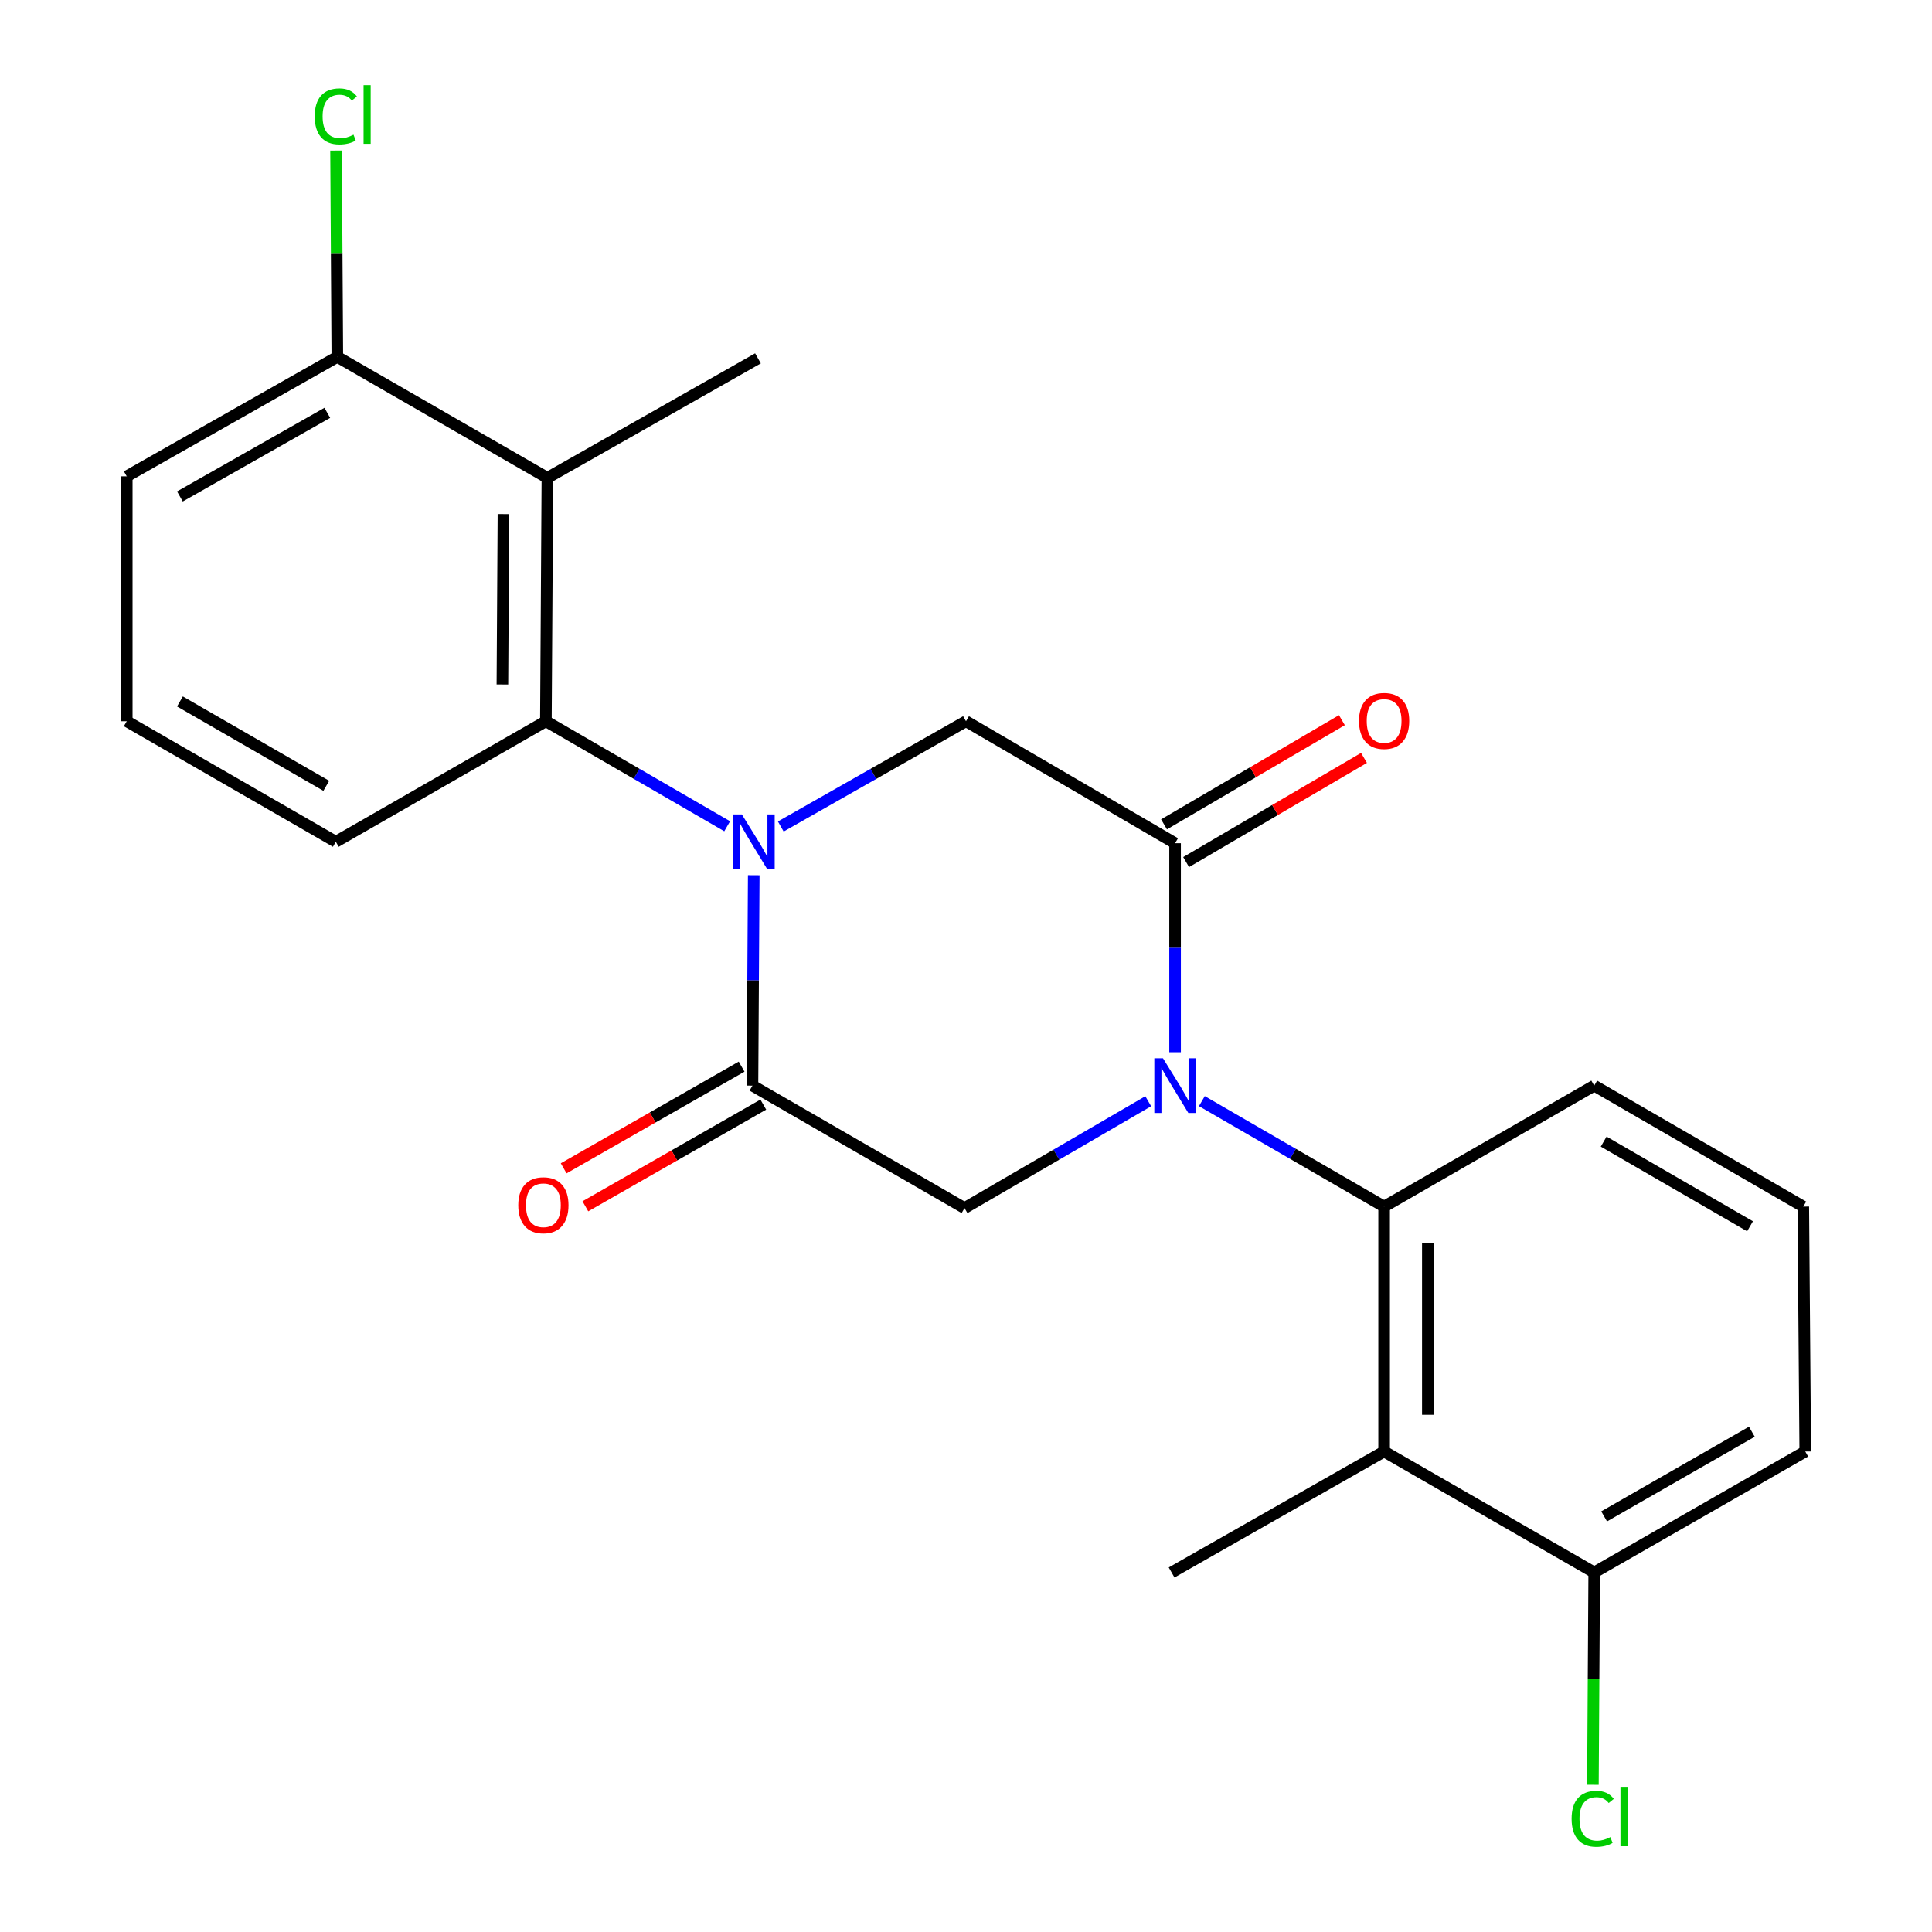 <?xml version='1.0' encoding='iso-8859-1'?>
<svg version='1.1' baseProfile='full'
              xmlns='http://www.w3.org/2000/svg'
                      xmlns:rdkit='http://www.rdkit.org/xml'
                      xmlns:xlink='http://www.w3.org/1999/xlink'
                  xml:space='preserve'
width='1000px' height='1000px' viewBox='0 0 1000 1000'>
<!-- END OF HEADER -->
<rect style='opacity:1.0;fill:#FFFFFF;stroke:none' width='1000' height='1000' x='0' y='0'> </rect>
<path class='bond-2' d='M 608.216,544.618 L 608.216,490.534' style='fill:none;fill-rule:evenodd;stroke:#0000FF;stroke-width:6px;stroke-linecap:butt;stroke-linejoin:miter;stroke-opacity:1' />
<path class='bond-2' d='M 608.216,490.534 L 608.216,436.451' style='fill:none;fill-rule:evenodd;stroke:#000000;stroke-width:6px;stroke-linecap:butt;stroke-linejoin:miter;stroke-opacity:1' />
<path class='bond-3' d='M 622.081,569.939 L 669.25,597.236' style='fill:none;fill-rule:evenodd;stroke:#0000FF;stroke-width:6px;stroke-linecap:butt;stroke-linejoin:miter;stroke-opacity:1' />
<path class='bond-3' d='M 669.25,597.236 L 716.419,624.533' style='fill:none;fill-rule:evenodd;stroke:#000000;stroke-width:6px;stroke-linecap:butt;stroke-linejoin:miter;stroke-opacity:1' />
<path class='bond-5' d='M 594.324,569.994 L 546.779,597.647' style='fill:none;fill-rule:evenodd;stroke:#0000FF;stroke-width:6px;stroke-linecap:butt;stroke-linejoin:miter;stroke-opacity:1' />
<path class='bond-5' d='M 546.779,597.647 L 499.233,625.3' style='fill:none;fill-rule:evenodd;stroke:#000000;stroke-width:6px;stroke-linecap:butt;stroke-linejoin:miter;stroke-opacity:1' />
<path class='bond-0' d='M 390.133,453.012 L 389.802,507.463' style='fill:none;fill-rule:evenodd;stroke:#0000FF;stroke-width:6px;stroke-linecap:butt;stroke-linejoin:miter;stroke-opacity:1' />
<path class='bond-0' d='M 389.802,507.463 L 389.471,561.915' style='fill:none;fill-rule:evenodd;stroke:#000000;stroke-width:6px;stroke-linecap:butt;stroke-linejoin:miter;stroke-opacity:1' />
<path class='bond-4' d='M 376.387,427.673 L 329.468,400.495' style='fill:none;fill-rule:evenodd;stroke:#0000FF;stroke-width:6px;stroke-linecap:butt;stroke-linejoin:miter;stroke-opacity:1' />
<path class='bond-4' d='M 329.468,400.495 L 282.55,373.316' style='fill:none;fill-rule:evenodd;stroke:#000000;stroke-width:6px;stroke-linecap:butt;stroke-linejoin:miter;stroke-opacity:1' />
<path class='bond-23' d='M 404.134,427.799 L 452.067,400.558' style='fill:none;fill-rule:evenodd;stroke:#0000FF;stroke-width:6px;stroke-linecap:butt;stroke-linejoin:miter;stroke-opacity:1' />
<path class='bond-23' d='M 452.067,400.558 L 500,373.316' style='fill:none;fill-rule:evenodd;stroke:#000000;stroke-width:6px;stroke-linecap:butt;stroke-linejoin:miter;stroke-opacity:1' />
<path class='bond-1' d='M 389.471,561.915 L 499.233,625.3' style='fill:none;fill-rule:evenodd;stroke:#000000;stroke-width:6px;stroke-linecap:butt;stroke-linejoin:miter;stroke-opacity:1' />
<path class='bond-9' d='M 383.857,552.091 L 337.807,578.406' style='fill:none;fill-rule:evenodd;stroke:#000000;stroke-width:6px;stroke-linecap:butt;stroke-linejoin:miter;stroke-opacity:1' />
<path class='bond-9' d='M 337.807,578.406 L 291.758,604.721' style='fill:none;fill-rule:evenodd;stroke:#FF0000;stroke-width:6px;stroke-linecap:butt;stroke-linejoin:miter;stroke-opacity:1' />
<path class='bond-9' d='M 395.085,571.738 L 349.035,598.053' style='fill:none;fill-rule:evenodd;stroke:#000000;stroke-width:6px;stroke-linecap:butt;stroke-linejoin:miter;stroke-opacity:1' />
<path class='bond-9' d='M 349.035,598.053 L 302.985,624.368' style='fill:none;fill-rule:evenodd;stroke:#FF0000;stroke-width:6px;stroke-linecap:butt;stroke-linejoin:miter;stroke-opacity:1' />
<path class='bond-6' d='M 608.216,436.451 L 500,373.316' style='fill:none;fill-rule:evenodd;stroke:#000000;stroke-width:6px;stroke-linecap:butt;stroke-linejoin:miter;stroke-opacity:1' />
<path class='bond-10' d='M 613.934,446.214 L 659.968,419.252' style='fill:none;fill-rule:evenodd;stroke:#000000;stroke-width:6px;stroke-linecap:butt;stroke-linejoin:miter;stroke-opacity:1' />
<path class='bond-10' d='M 659.968,419.252 L 706.002,392.291' style='fill:none;fill-rule:evenodd;stroke:#FF0000;stroke-width:6px;stroke-linecap:butt;stroke-linejoin:miter;stroke-opacity:1' />
<path class='bond-10' d='M 602.498,426.688 L 648.532,399.726' style='fill:none;fill-rule:evenodd;stroke:#000000;stroke-width:6px;stroke-linecap:butt;stroke-linejoin:miter;stroke-opacity:1' />
<path class='bond-10' d='M 648.532,399.726 L 694.566,372.764' style='fill:none;fill-rule:evenodd;stroke:#FF0000;stroke-width:6px;stroke-linecap:butt;stroke-linejoin:miter;stroke-opacity:1' />
<path class='bond-7' d='M 716.419,624.533 L 716.419,751.292' style='fill:none;fill-rule:evenodd;stroke:#000000;stroke-width:6px;stroke-linecap:butt;stroke-linejoin:miter;stroke-opacity:1' />
<path class='bond-7' d='M 739.048,643.547 L 739.048,732.278' style='fill:none;fill-rule:evenodd;stroke:#000000;stroke-width:6px;stroke-linecap:butt;stroke-linejoin:miter;stroke-opacity:1' />
<path class='bond-16' d='M 716.419,624.533 L 825.163,561.915' style='fill:none;fill-rule:evenodd;stroke:#000000;stroke-width:6px;stroke-linecap:butt;stroke-linejoin:miter;stroke-opacity:1' />
<path class='bond-8' d='M 282.55,373.316 L 283.329,247.337' style='fill:none;fill-rule:evenodd;stroke:#000000;stroke-width:6px;stroke-linecap:butt;stroke-linejoin:miter;stroke-opacity:1' />
<path class='bond-8' d='M 260.039,354.279 L 260.584,266.094' style='fill:none;fill-rule:evenodd;stroke:#000000;stroke-width:6px;stroke-linecap:butt;stroke-linejoin:miter;stroke-opacity:1' />
<path class='bond-15' d='M 282.55,373.316 L 173.819,435.696' style='fill:none;fill-rule:evenodd;stroke:#000000;stroke-width:6px;stroke-linecap:butt;stroke-linejoin:miter;stroke-opacity:1' />
<path class='bond-11' d='M 716.419,751.292 L 825.163,813.899' style='fill:none;fill-rule:evenodd;stroke:#000000;stroke-width:6px;stroke-linecap:butt;stroke-linejoin:miter;stroke-opacity:1' />
<path class='bond-17' d='M 716.419,751.292 L 606.418,813.899' style='fill:none;fill-rule:evenodd;stroke:#000000;stroke-width:6px;stroke-linecap:butt;stroke-linejoin:miter;stroke-opacity:1' />
<path class='bond-12' d='M 283.329,247.337 L 174.598,184.731' style='fill:none;fill-rule:evenodd;stroke:#000000;stroke-width:6px;stroke-linecap:butt;stroke-linejoin:miter;stroke-opacity:1' />
<path class='bond-18' d='M 283.329,247.337 L 392.325,185.498' style='fill:none;fill-rule:evenodd;stroke:#000000;stroke-width:6px;stroke-linecap:butt;stroke-linejoin:miter;stroke-opacity:1' />
<path class='bond-13' d='M 825.163,813.899 L 824.824,868.847' style='fill:none;fill-rule:evenodd;stroke:#000000;stroke-width:6px;stroke-linecap:butt;stroke-linejoin:miter;stroke-opacity:1' />
<path class='bond-13' d='M 824.824,868.847 L 824.486,923.796' style='fill:none;fill-rule:evenodd;stroke:#00CC00;stroke-width:6px;stroke-linecap:butt;stroke-linejoin:miter;stroke-opacity:1' />
<path class='bond-24' d='M 825.163,813.899 L 934.397,751.292' style='fill:none;fill-rule:evenodd;stroke:#000000;stroke-width:6px;stroke-linecap:butt;stroke-linejoin:miter;stroke-opacity:1' />
<path class='bond-24' d='M 830.296,784.875 L 906.76,741.05' style='fill:none;fill-rule:evenodd;stroke:#000000;stroke-width:6px;stroke-linecap:butt;stroke-linejoin:miter;stroke-opacity:1' />
<path class='bond-14' d='M 174.598,184.731 L 174.267,131.331' style='fill:none;fill-rule:evenodd;stroke:#000000;stroke-width:6px;stroke-linecap:butt;stroke-linejoin:miter;stroke-opacity:1' />
<path class='bond-14' d='M 174.267,131.331 L 173.935,77.931' style='fill:none;fill-rule:evenodd;stroke:#00CC00;stroke-width:6px;stroke-linecap:butt;stroke-linejoin:miter;stroke-opacity:1' />
<path class='bond-25' d='M 174.598,184.731 L 65.603,246.558' style='fill:none;fill-rule:evenodd;stroke:#000000;stroke-width:6px;stroke-linecap:butt;stroke-linejoin:miter;stroke-opacity:1' />
<path class='bond-25' d='M 169.414,213.687 L 93.117,256.966' style='fill:none;fill-rule:evenodd;stroke:#000000;stroke-width:6px;stroke-linecap:butt;stroke-linejoin:miter;stroke-opacity:1' />
<path class='bond-19' d='M 173.819,435.696 L 65.603,373.316' style='fill:none;fill-rule:evenodd;stroke:#000000;stroke-width:6px;stroke-linecap:butt;stroke-linejoin:miter;stroke-opacity:1' />
<path class='bond-19' d='M 168.887,406.735 L 93.136,363.069' style='fill:none;fill-rule:evenodd;stroke:#000000;stroke-width:6px;stroke-linecap:butt;stroke-linejoin:miter;stroke-opacity:1' />
<path class='bond-20' d='M 825.163,561.915 L 933.379,624.533' style='fill:none;fill-rule:evenodd;stroke:#000000;stroke-width:6px;stroke-linecap:butt;stroke-linejoin:miter;stroke-opacity:1' />
<path class='bond-20' d='M 830.062,590.894 L 905.813,634.727' style='fill:none;fill-rule:evenodd;stroke:#000000;stroke-width:6px;stroke-linecap:butt;stroke-linejoin:miter;stroke-opacity:1' />
<path class='bond-22' d='M 65.603,373.316 L 65.603,246.558' style='fill:none;fill-rule:evenodd;stroke:#000000;stroke-width:6px;stroke-linecap:butt;stroke-linejoin:miter;stroke-opacity:1' />
<path class='bond-21' d='M 933.379,624.533 L 934.397,751.292' style='fill:none;fill-rule:evenodd;stroke:#000000;stroke-width:6px;stroke-linecap:butt;stroke-linejoin:miter;stroke-opacity:1' />
<path  class='atom-0' d='M 601.956 547.755
L 611.236 562.755
Q 612.156 564.235, 613.636 566.915
Q 615.116 569.595, 615.196 569.755
L 615.196 547.755
L 618.956 547.755
L 618.956 576.075
L 615.076 576.075
L 605.116 559.675
Q 603.956 557.755, 602.716 555.555
Q 601.516 553.355, 601.156 552.675
L 601.156 576.075
L 597.476 576.075
L 597.476 547.755
L 601.956 547.755
' fill='#0000FF'/>
<path  class='atom-1' d='M 383.978 421.536
L 393.258 436.536
Q 394.178 438.016, 395.658 440.696
Q 397.138 443.376, 397.218 443.536
L 397.218 421.536
L 400.978 421.536
L 400.978 449.856
L 397.098 449.856
L 387.138 433.456
Q 385.978 431.536, 384.738 429.336
Q 383.538 427.136, 383.178 426.456
L 383.178 449.856
L 379.498 449.856
L 379.498 421.536
L 383.978 421.536
' fill='#0000FF'/>
<path  class='atom-10' d='M 268.255 623.834
Q 268.255 617.034, 271.615 613.234
Q 274.975 609.434, 281.255 609.434
Q 287.535 609.434, 290.895 613.234
Q 294.255 617.034, 294.255 623.834
Q 294.255 630.714, 290.855 634.634
Q 287.455 638.514, 281.255 638.514
Q 275.015 638.514, 271.615 634.634
Q 268.255 630.754, 268.255 623.834
M 281.255 635.314
Q 285.575 635.314, 287.895 632.434
Q 290.255 629.514, 290.255 623.834
Q 290.255 618.274, 287.895 615.474
Q 285.575 612.634, 281.255 612.634
Q 276.935 612.634, 274.575 615.434
Q 272.255 618.234, 272.255 623.834
Q 272.255 629.554, 274.575 632.434
Q 276.935 635.314, 281.255 635.314
' fill='#FF0000'/>
<path  class='atom-11' d='M 703.419 373.158
Q 703.419 366.358, 706.779 362.558
Q 710.139 358.758, 716.419 358.758
Q 722.699 358.758, 726.059 362.558
Q 729.419 366.358, 729.419 373.158
Q 729.419 380.038, 726.019 383.958
Q 722.619 387.838, 716.419 387.838
Q 710.179 387.838, 706.779 383.958
Q 703.419 380.078, 703.419 373.158
M 716.419 384.638
Q 720.739 384.638, 723.059 381.758
Q 725.419 378.838, 725.419 373.158
Q 725.419 367.598, 723.059 364.798
Q 720.739 361.958, 716.419 361.958
Q 712.099 361.958, 709.739 364.758
Q 707.419 367.558, 707.419 373.158
Q 707.419 378.878, 709.739 381.758
Q 712.099 384.638, 716.419 384.638
' fill='#FF0000'/>
<path  class='atom-14' d='M 813.463 941.399
Q 813.463 934.359, 816.743 930.679
Q 820.063 926.959, 826.343 926.959
Q 832.183 926.959, 835.303 931.079
L 832.663 933.239
Q 830.383 930.239, 826.343 930.239
Q 822.063 930.239, 819.783 933.119
Q 817.543 935.959, 817.543 941.399
Q 817.543 946.999, 819.863 949.879
Q 822.223 952.759, 826.783 952.759
Q 829.903 952.759, 833.543 950.879
L 834.663 953.879
Q 833.183 954.839, 830.943 955.399
Q 828.703 955.959, 826.223 955.959
Q 820.063 955.959, 816.743 952.199
Q 813.463 948.439, 813.463 941.399
' fill='#00CC00'/>
<path  class='atom-14' d='M 838.743 925.239
L 842.423 925.239
L 842.423 955.599
L 838.743 955.599
L 838.743 925.239
' fill='#00CC00'/>
<path  class='atom-15' d='M 162.899 60.234
Q 162.899 53.194, 166.179 49.514
Q 169.499 45.794, 175.779 45.794
Q 181.619 45.794, 184.739 49.914
L 182.099 52.074
Q 179.819 49.074, 175.779 49.074
Q 171.499 49.074, 169.219 51.954
Q 166.979 54.794, 166.979 60.234
Q 166.979 65.834, 169.299 68.714
Q 171.659 71.594, 176.219 71.594
Q 179.339 71.594, 182.979 69.714
L 184.099 72.714
Q 182.619 73.674, 180.379 74.234
Q 178.139 74.794, 175.659 74.794
Q 169.499 74.794, 166.179 71.034
Q 162.899 67.274, 162.899 60.234
' fill='#00CC00'/>
<path  class='atom-15' d='M 188.179 44.074
L 191.859 44.074
L 191.859 74.434
L 188.179 74.434
L 188.179 44.074
' fill='#00CC00'/>
</svg>
